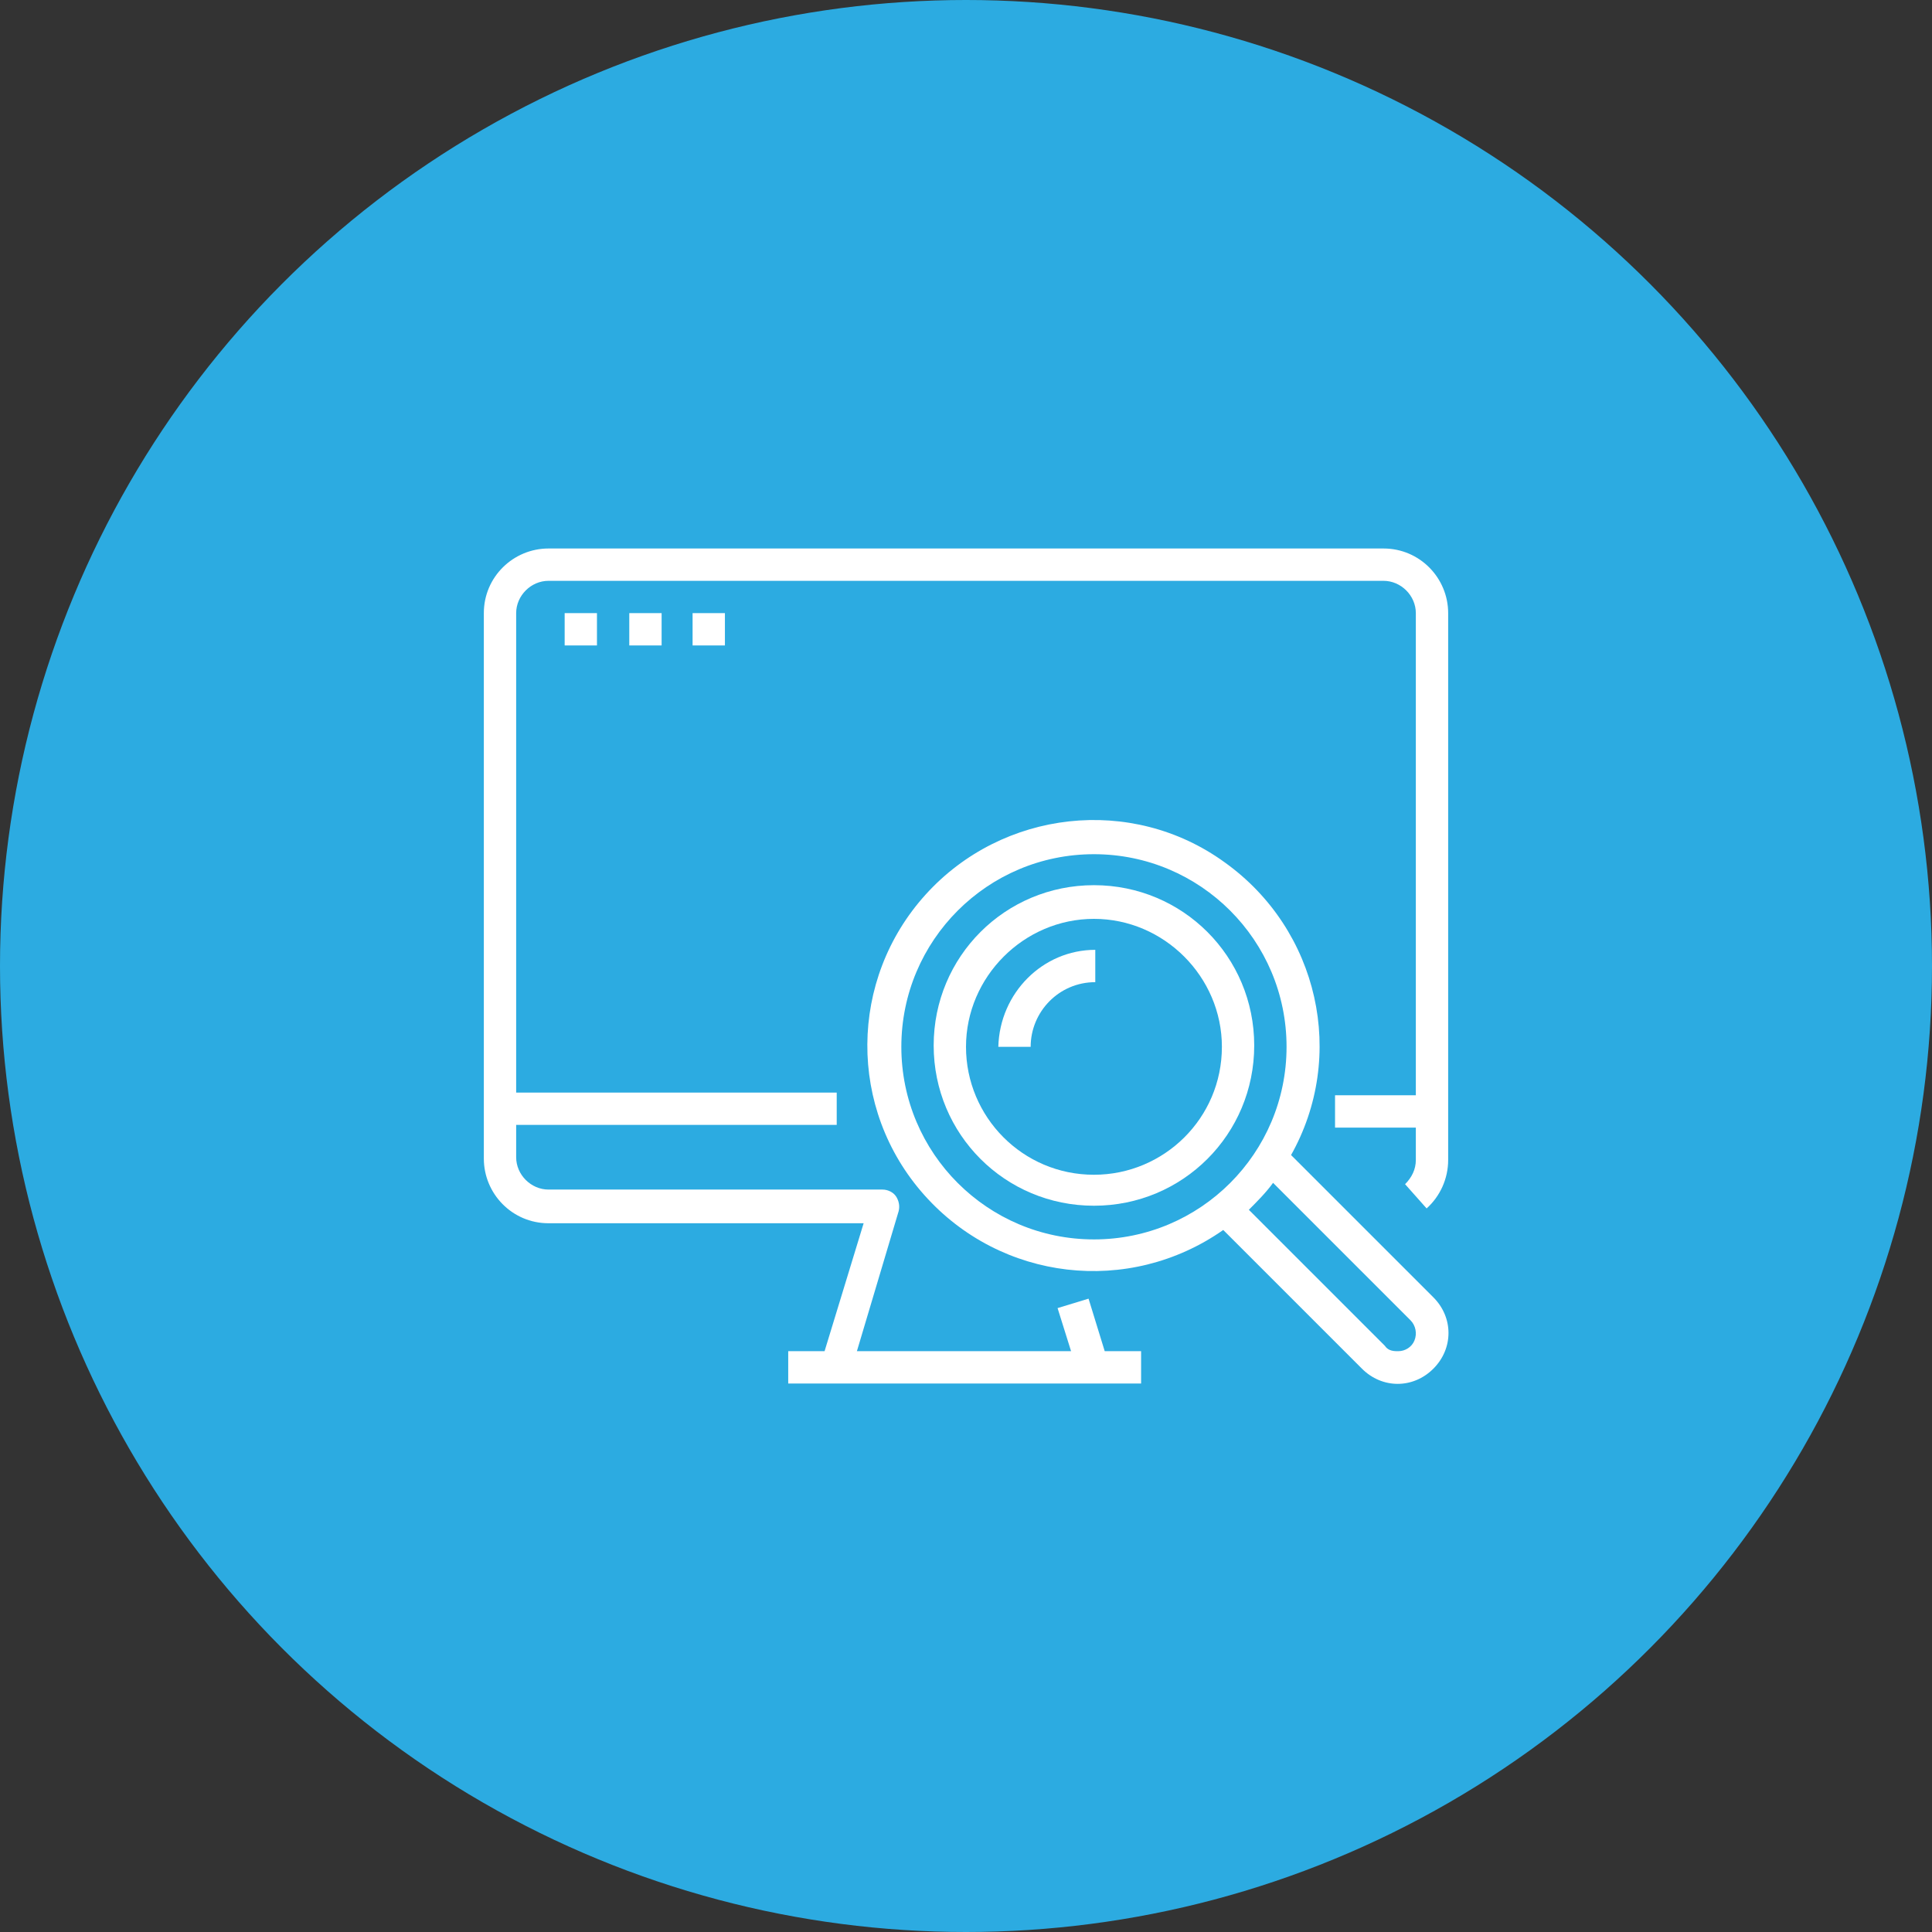 <svg width="60" height="60" viewBox="0 0 60 60" fill="none" xmlns="http://www.w3.org/2000/svg">
<rect x="0" y="0" width="60" height="60" fill="#333333" stroke="none"/>
<g clip-path="url(#clip0_5216_196)">
<circle cx="30" cy="30" r="30" fill="#2CABE1"/>
<path d="M42.966 17.034H17.034C15.946 17.034 15.026 17.912 15.026 19.041V35.981C15.026 37.069 15.904 37.989 17.034 37.989H26.821L25.608 41.962H24.479V42.966H35.438V41.962H34.308L33.806 40.331L32.844 40.624L33.263 41.962H26.612L27.909 37.612C27.951 37.445 27.909 37.278 27.825 37.152C27.741 37.027 27.574 36.943 27.407 36.943H17.034C16.49 36.943 16.03 36.483 16.03 35.939V34.935H25.985V33.932H16.03V19.041C16.03 18.498 16.49 18.038 17.034 18.038H42.966C43.51 18.038 43.97 18.498 43.97 19.041V34.015H41.461V35.019H43.97V36.023C43.97 36.316 43.845 36.567 43.636 36.776L44.305 37.529C44.723 37.152 44.974 36.609 44.974 36.023V19.041C44.974 17.954 44.096 17.034 42.966 17.034Z" fill="white"/>
<path d="M17.536 19.041H18.539V20.045H17.536V19.041Z" fill="white"/>
<path d="M19.543 19.041H20.547V20.045H19.543V19.041Z" fill="white"/>
<path d="M21.509 19.041H22.513V20.045H21.509V19.041Z" fill="white"/>
<path d="M40.08 35.898C41.837 32.802 40.959 28.871 38.031 26.779C35.145 24.688 31.129 25.148 28.745 27.783C26.361 30.418 26.319 34.434 28.703 37.111C31.087 39.788 35.061 40.248 37.989 38.198L42.297 42.506C42.925 43.134 43.886 43.134 44.514 42.506C45.141 41.879 45.141 40.917 44.514 40.289L40.08 35.856V35.898ZM27.992 32.51C27.992 29.205 30.669 26.528 33.974 26.528C37.278 26.528 39.955 29.205 39.955 32.51C39.955 35.814 37.278 38.491 33.974 38.491C30.669 38.491 27.992 35.814 27.992 32.51ZM43.385 41.962C43.217 41.962 43.092 41.921 43.008 41.795L38.784 37.571C39.035 37.32 39.327 37.027 39.536 36.734L43.803 41.001C43.97 41.168 44.012 41.419 43.928 41.628C43.845 41.837 43.636 41.962 43.426 41.962H43.385Z" fill="white"/>
<path d="M33.974 27.49C31.213 27.49 28.996 29.707 28.996 32.468C28.996 35.228 31.213 37.445 33.974 37.445C36.734 37.445 38.951 35.228 38.951 32.468C38.951 29.707 36.734 27.49 33.974 27.49ZM33.974 36.483C31.757 36.483 30 34.685 30 32.51C30 30.335 31.799 28.536 33.974 28.536C36.149 28.536 37.947 30.335 37.947 32.51C37.947 34.726 36.149 36.483 33.974 36.483Z" fill="white"/>
<path d="M31.004 32.51H32.008C32.008 31.422 32.886 30.502 34.015 30.502V29.498C32.384 29.498 31.046 30.837 31.004 32.51Z" fill="white"/>
</g>
<defs>
<clipPath id="clip0_5216_196">
<rect width="60" height="60" fill="white"/>
</clipPath>
</defs>
</svg>
